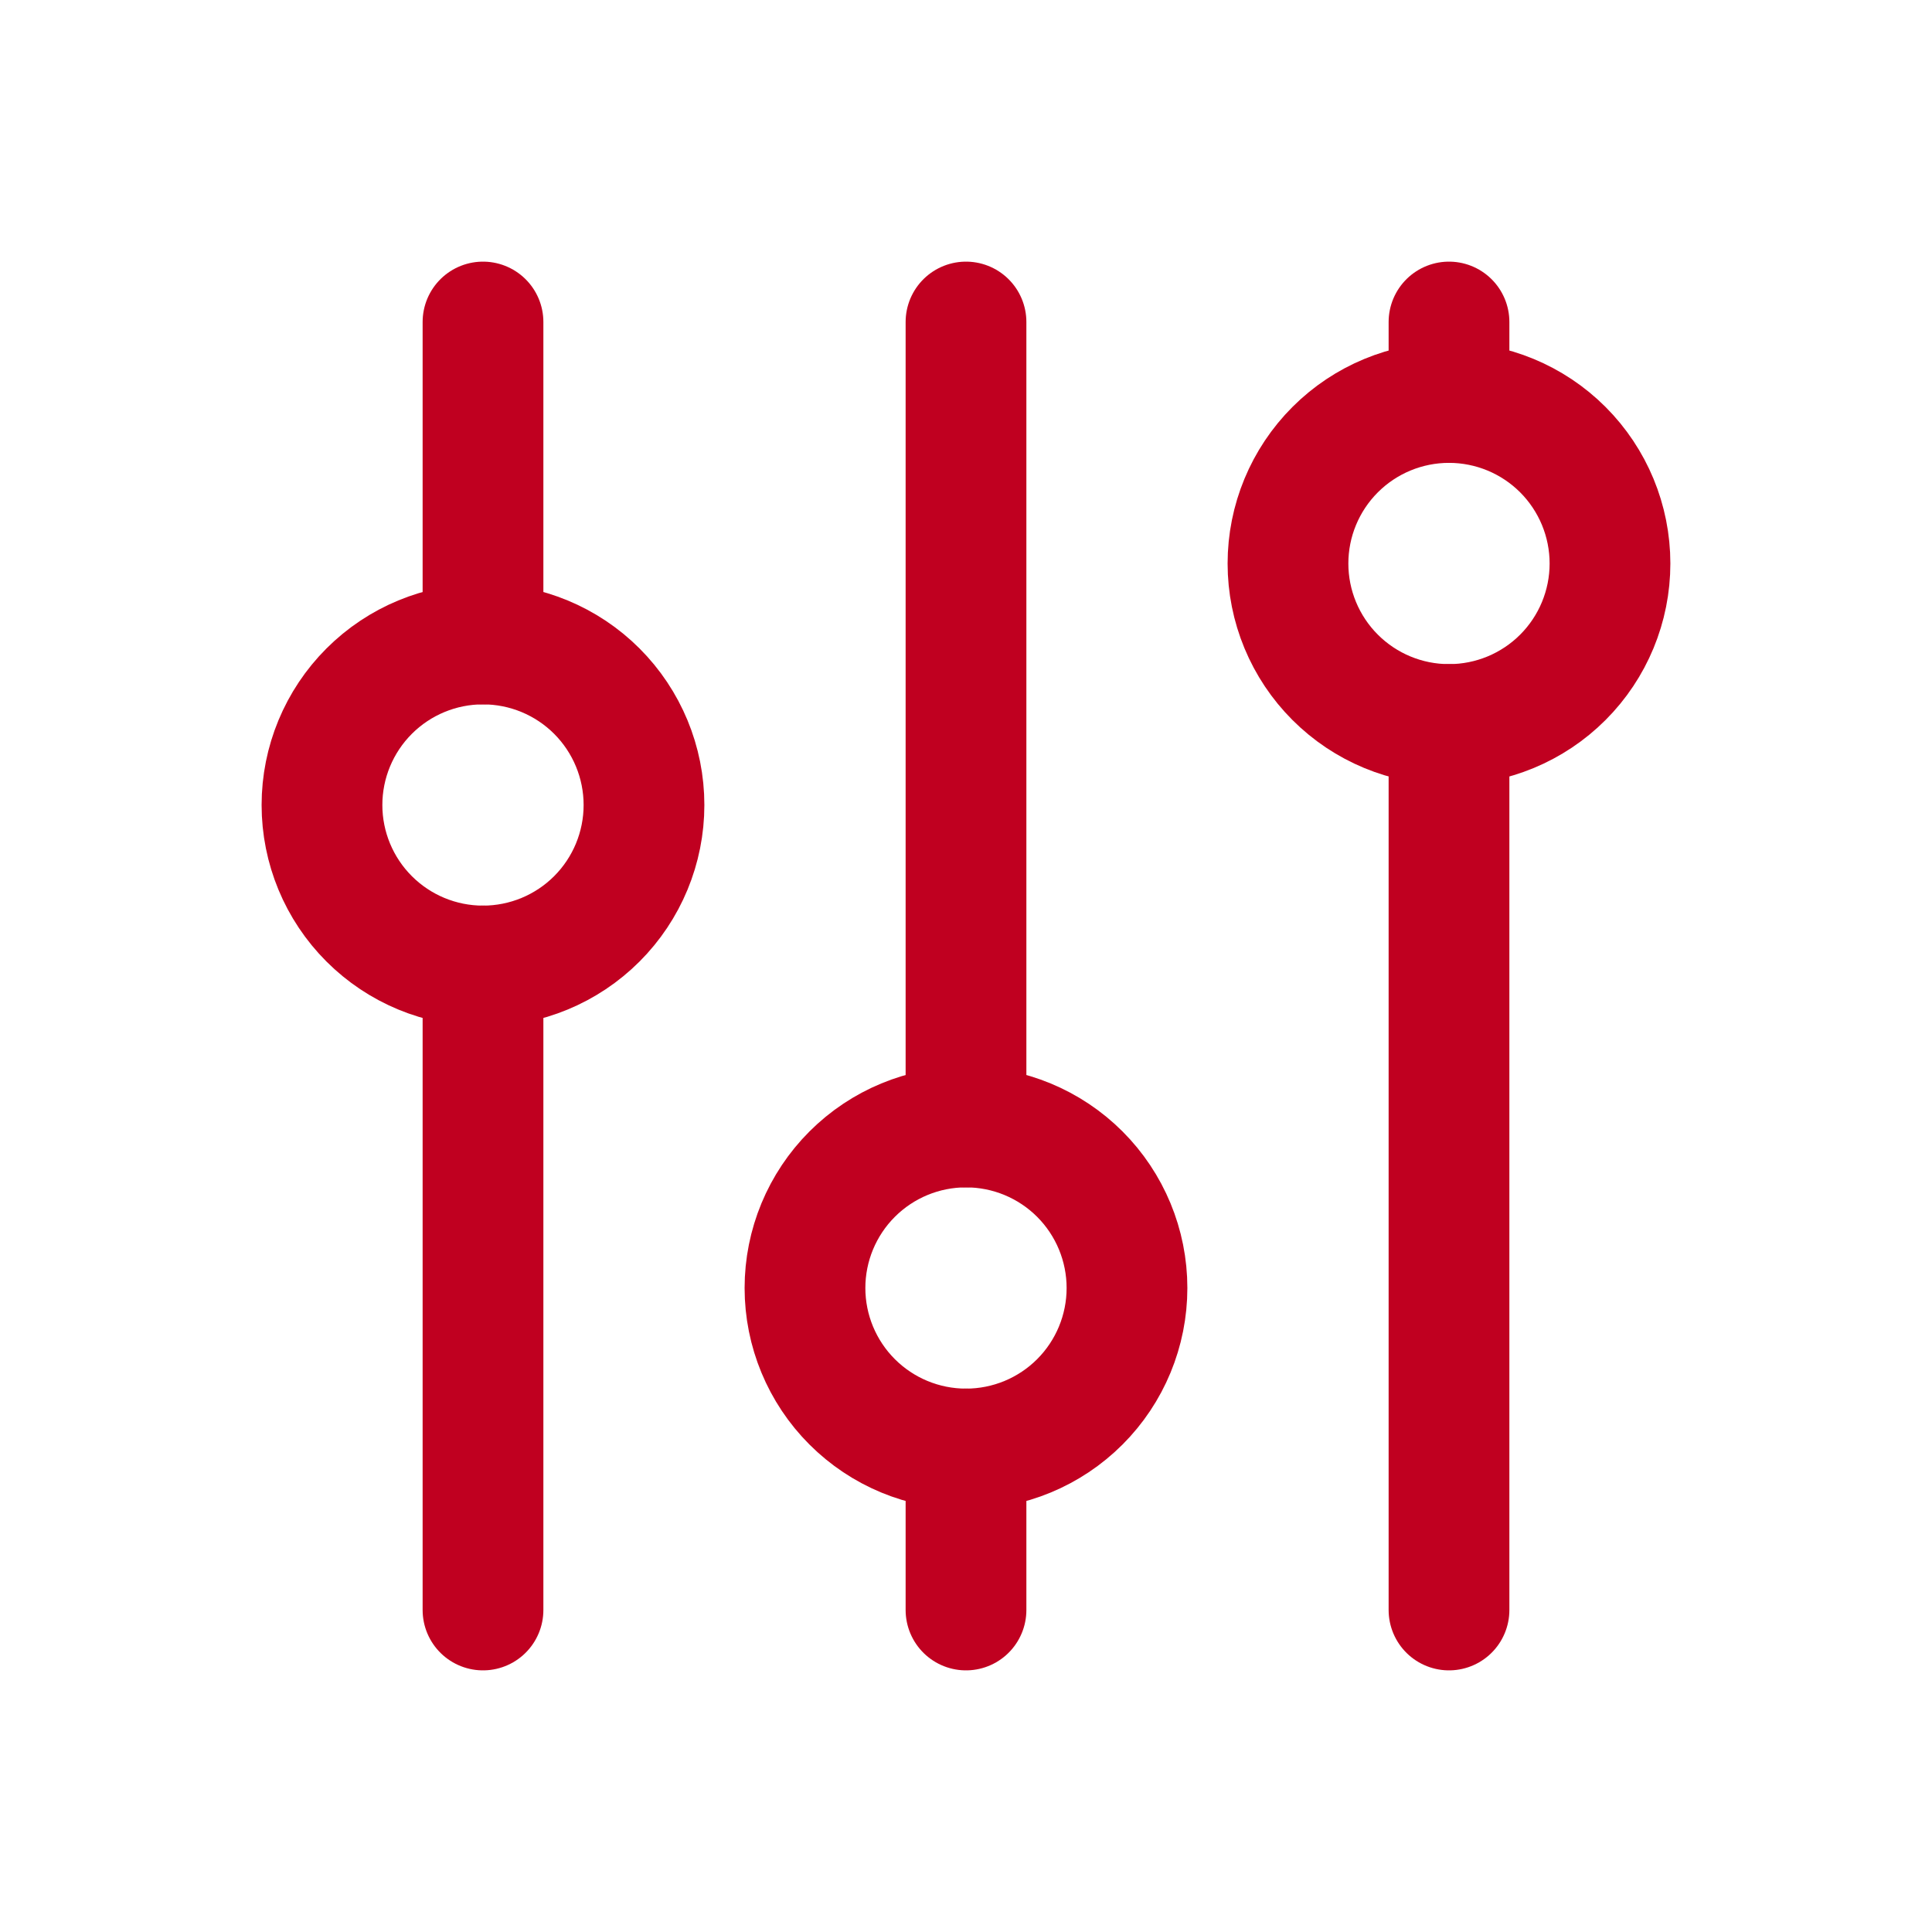 <svg width="64" height="64" viewBox="0 0 64 64" fill="none" xmlns="http://www.w3.org/2000/svg">
<g clip-path="url(#clip0_88_1178)">
<path d="M10.666 26.667C10.666 28.081 11.228 29.438 12.229 30.438C13.229 31.438 14.585 32 16 32C17.414 32 18.771 31.438 19.771 30.438C20.771 29.438 21.333 28.081 21.333 26.667C21.333 25.252 20.771 23.896 19.771 22.895C18.771 21.895 17.414 21.333 16 21.333C14.585 21.333 13.229 21.895 12.229 22.895C11.228 23.896 10.666 25.252 10.666 26.667Z" stroke="#C00020" stroke-width="4" stroke-linecap="round" stroke-linejoin="round"/>
<path d="M16 10.667V21.333" stroke="#C00020" stroke-width="4" stroke-linecap="round" stroke-linejoin="round"/>
<path d="M16 32V53.333" stroke="#C00020" stroke-width="4" stroke-linecap="round" stroke-linejoin="round"/>
<path d="M26.666 42.667C26.666 44.081 27.228 45.438 28.229 46.438C29.229 47.438 30.585 48 32 48C33.414 48 34.771 47.438 35.771 46.438C36.771 45.438 37.333 44.081 37.333 42.667C37.333 41.252 36.771 39.896 35.771 38.895C34.771 37.895 33.414 37.333 32 37.333C30.585 37.333 29.229 37.895 28.229 38.895C27.228 39.896 26.666 41.252 26.666 42.667Z" stroke="#C00020" stroke-width="4" stroke-linecap="round" stroke-linejoin="round"/>
<path d="M32 10.667V37.333" stroke="#C00020" stroke-width="4" stroke-linecap="round" stroke-linejoin="round"/>
<path d="M32 48V53.333" stroke="#C00020" stroke-width="4" stroke-linecap="round" stroke-linejoin="round"/>
<path d="M42.666 18.667C42.666 20.081 43.228 21.438 44.229 22.438C45.229 23.438 46.585 24 48 24C49.414 24 50.771 23.438 51.771 22.438C52.771 21.438 53.333 20.081 53.333 18.667C53.333 17.252 52.771 15.896 51.771 14.895C50.771 13.895 49.414 13.333 48 13.333C46.585 13.333 45.229 13.895 44.229 14.895C43.228 15.896 42.666 17.252 42.666 18.667Z" stroke="#C00020" stroke-width="4" stroke-linecap="round" stroke-linejoin="round"/>
<path d="M48 10.667V13.333" stroke="#C00020" stroke-width="4" stroke-linecap="round" stroke-linejoin="round"/>
<path d="M48 24V53.333" stroke="#C00020" stroke-width="4" stroke-linecap="round" stroke-linejoin="round"/>
</g>
<defs>
<clipPath id="clip0_88_1178">
<rect width="64" height="64" fill="white"/>
</clipPath>
</defs>
</svg>
